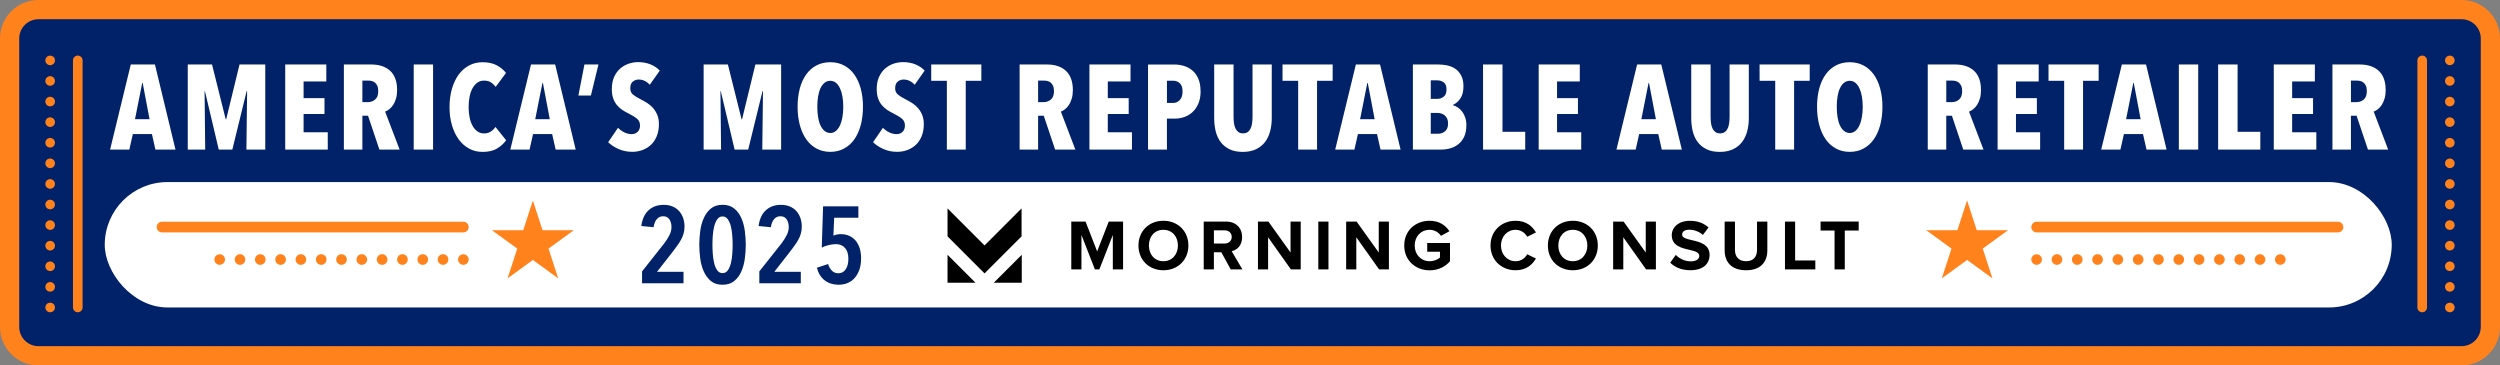 <?xml version="1.0" encoding="UTF-8"?>
<svg id="Layer_2" data-name="Layer 2" xmlns="http://www.w3.org/2000/svg" viewBox="0 0 780 114">
  <rect x="0" y="0" width="780" height="114" fill="#808080" stroke="none"/>
  <defs>
    <style>
      .cls-1 {
        fill: #fff;
      }

      .cls-2 {
        fill: #ff821c;
      }

      .cls-3 {
        fill: #012169;
      }
    </style>
  </defs>
  <g id="Layer_1" data-name="Layer 1">
    <g>
      <g id="BG_BORDER" data-name="BG + BORDER">
        <rect class="cls-3" x="3" y="3" width="774" height="108" rx="9" ry="9"/>
        <path class="cls-2" d="M768,6c3.31,0,6,2.69,6,6v90c0,3.31-2.69,6-6,6H12c-3.31,0-6-2.69-6-6V12c0-3.31,2.69-6,6-6h756M768,0H12C5.37,0,0,5.37,0,12v90c0,6.63,5.37,12,12,12h756c6.63,0,12-5.37,12-12V12c0-6.63-5.37-12-12-12h0Z"/>
      </g>
      <rect id="BG_CENTER" data-name="BG CENTER" class="cls-1" x="32.68" y="56.81" width="713.54" height="39.12" rx="19.56" ry="19.56"/>
      <path id="LINES_ENDS" data-name="LINES ENDS" class="cls-2" d="M755.73,97.43c-.83,0-1.5-.67-1.5-1.5V18.84c0-.83.67-1.5,1.5-1.5s1.5.67,1.5,1.5v77.09c0,.83-.67,1.5-1.5,1.5ZM765.41,19.9c.28-.28.44-.66.44-1.06s-.16-.78-.44-1.06c-.55-.56-1.56-.56-2.12,0-.28.28-.44.66-.44,1.06s.16.78.44,1.06c.28.28.67.44,1.06.44s.78-.16,1.06-.44ZM764.35,33.19h0c.83,0,1.5-.67,1.5-1.5h0c0-.83-.67-1.5-1.5-1.5h0c-.83,0-1.5.67-1.5,1.5s.67,1.5,1.5,1.5ZM764.35,26.76h0c.83,0,1.5-.67,1.5-1.5h0c0-.83-.67-1.5-1.5-1.5h0c-.83,0-1.5.67-1.5,1.5s.67,1.5,1.5,1.5ZM764.35,91h0c.83,0,1.5-.67,1.5-1.5h0c0-.83-.67-1.5-1.5-1.5h0c-.83,0-1.5.67-1.5,1.5s.67,1.5,1.5,1.5ZM764.35,84.58h0c.83,0,1.5-.67,1.5-1.5h0c0-.83-.67-1.5-1.5-1.5h0c-.83,0-1.5.67-1.5,1.5s.67,1.5,1.5,1.5ZM764.35,78.15h0c.83,0,1.5-.67,1.5-1.5h0c0-.83-.67-1.5-1.5-1.5h0c-.83,0-1.5.67-1.5,1.5s.67,1.5,1.5,1.5ZM764.35,71.73h0c.83,0,1.5-.67,1.5-1.5h0c0-.83-.67-1.5-1.5-1.5h0c-.83,0-1.5.67-1.5,1.5s.67,1.5,1.5,1.5ZM764.35,65.31h0c.83,0,1.5-.67,1.5-1.5h0c0-.83-.67-1.5-1.5-1.5h0c-.83,0-1.5.67-1.5,1.5s.67,1.5,1.5,1.5ZM764.35,58.89h0c.83,0,1.5-.67,1.5-1.5h0c0-.83-.67-1.5-1.5-1.5h0c-.83,0-1.5.67-1.5,1.5s.67,1.5,1.5,1.5ZM764.35,52.46h0c.83,0,1.5-.67,1.5-1.5h0c0-.83-.67-1.5-1.5-1.5h0c-.83,0-1.5.67-1.5,1.5s.67,1.5,1.5,1.5ZM764.35,46.04h0c.83,0,1.5-.67,1.5-1.5h0c0-.83-.67-1.5-1.5-1.5h0c-.83,0-1.5.67-1.5,1.5s.67,1.5,1.5,1.5ZM764.35,39.61h0c.83,0,1.5-.67,1.5-1.5h0c0-.83-.67-1.5-1.5-1.5h0c-.83,0-1.5.67-1.5,1.5s.67,1.5,1.5,1.5ZM765.41,96.99c.28-.28.44-.66.44-1.06s-.16-.78-.44-1.06c-.55-.56-1.56-.56-2.12,0-.28.28-.44.66-.44,1.06s.16.78.44,1.06c.28.28.67.44,1.06.44s.78-.16,1.06-.44ZM25.77,95.93V18.84c0-.83-.67-1.5-1.5-1.5s-1.5.67-1.5,1.5v77.09c0,.83.67,1.5,1.5,1.5s1.5-.67,1.5-1.5ZM16.71,19.9c.28-.28.44-.66.44-1.06s-.16-.78-.44-1.06c-.56-.56-1.56-.56-2.12,0-.28.28-.44.66-.44,1.06s.16.78.44,1.06c.28.28.67.44,1.06.44s.78-.16,1.06-.44ZM15.65,33.19h0c.83,0,1.5-.67,1.5-1.5h0c0-.83-.67-1.5-1.5-1.5h0c-.83,0-1.5.67-1.5,1.5s.67,1.5,1.5,1.5ZM15.65,26.76h0c.83,0,1.5-.67,1.5-1.5h0c0-.83-.67-1.5-1.5-1.5h0c-.83,0-1.5.67-1.5,1.5s.67,1.5,1.5,1.5ZM15.65,91h0c.83,0,1.5-.67,1.5-1.5h0c0-.83-.67-1.5-1.5-1.5h0c-.83,0-1.5.67-1.5,1.5s.67,1.5,1.5,1.5ZM15.65,84.58h0c.83,0,1.5-.67,1.5-1.5h0c0-.83-.67-1.5-1.5-1.5h0c-.83,0-1.5.67-1.5,1.5s.67,1.5,1.5,1.5ZM15.65,78.15h0c.83,0,1.5-.67,1.5-1.5h0c0-.83-.67-1.5-1.5-1.5h0c-.83,0-1.5.67-1.5,1.5s.67,1.5,1.5,1.5ZM15.65,71.73h0c.83,0,1.5-.67,1.5-1.5h0c0-.83-.67-1.5-1.5-1.5h0c-.83,0-1.5.67-1.5,1.5s.67,1.5,1.5,1.5ZM15.65,65.31h0c.83,0,1.5-.67,1.5-1.5h0c0-.83-.67-1.5-1.5-1.5h0c-.83,0-1.5.67-1.5,1.5s.67,1.5,1.5,1.5ZM15.65,58.89h0c.83,0,1.5-.67,1.5-1.5h0c0-.83-.67-1.5-1.5-1.5h0c-.83,0-1.5.67-1.5,1.5s.67,1.5,1.5,1.5ZM15.65,52.46h0c.83,0,1.5-.67,1.5-1.5h0c0-.83-.67-1.5-1.5-1.5h0c-.83,0-1.5.67-1.5,1.5s.67,1.5,1.5,1.5ZM15.65,46.04h0c.83,0,1.5-.67,1.5-1.5h0c0-.83-.67-1.5-1.5-1.5h0c-.83,0-1.5.67-1.5,1.5s.67,1.5,1.5,1.5ZM15.65,39.61h0c.83,0,1.5-.67,1.5-1.5h0c0-.83-.67-1.5-1.5-1.5h0c-.83,0-1.5.67-1.5,1.5s.67,1.5,1.5,1.5ZM16.71,96.99c.28-.28.44-.66.44-1.06s-.16-.78-.44-1.06c-.55-.56-1.56-.56-2.12,0-.28.28-.44.66-.44,1.06s.16.78.44,1.06c.28.28.67.44,1.06.44s.78-.16,1.06-.44Z"/>
      <path id="LINES_SIDES" data-name="LINES SIDES" class="cls-2" d="M144.57,72.5H50.54c-.91,0-1.66-.74-1.66-1.66s.74-1.66,1.66-1.66h94.03c.91,0,1.66.74,1.66,1.66s-.74,1.66-1.66,1.66ZM69.71,82.14c.31-.31.49-.74.49-1.17s-.18-.86-.49-1.17c-.62-.62-1.72-.62-2.34,0-.31.31-.49.73-.49,1.17s.18.86.49,1.17c.31.31.73.48,1.17.48s.86-.18,1.17-.48ZM81.21,82.63h0c.91,0,1.66-.74,1.66-1.66h0c0-.92-.74-1.66-1.66-1.66h0c-.91,0-1.66.74-1.66,1.66s.74,1.66,1.66,1.66ZM74.88,82.63h0c.92,0,1.66-.74,1.66-1.66h0c0-.92-.74-1.66-1.66-1.66h0c-.91,0-1.66.74-1.66,1.66s.74,1.66,1.66,1.66ZM138.23,82.63h0c.91,0,1.66-.74,1.66-1.66h0c0-.92-.74-1.66-1.66-1.66h0c-.92,0-1.66.74-1.66,1.66s.74,1.66,1.66,1.66ZM131.9,82.63h0c.91,0,1.66-.74,1.66-1.66h0c0-.92-.74-1.66-1.66-1.66h0c-.91,0-1.66.74-1.66,1.66s.74,1.66,1.66,1.66ZM125.56,82.63h0c.91,0,1.66-.74,1.66-1.66h0c0-.92-.74-1.66-1.66-1.66h0c-.92,0-1.66.74-1.66,1.66s.74,1.66,1.66,1.66ZM119.22,82.63h0c.91,0,1.66-.74,1.66-1.66h0c0-.92-.74-1.66-1.66-1.66h0c-.91,0-1.66.74-1.66,1.66s.74,1.66,1.66,1.66ZM112.89,82.63h0c.91,0,1.66-.74,1.66-1.66h0c0-.92-.74-1.66-1.66-1.66h0c-.92,0-1.66.74-1.66,1.66s.74,1.66,1.66,1.66ZM106.55,82.63h0c.91,0,1.66-.74,1.66-1.66h0c0-.92-.74-1.66-1.66-1.66h0c-.91,0-1.66.74-1.66,1.66s.74,1.66,1.66,1.66ZM100.22,82.63h0c.91,0,1.66-.74,1.66-1.66h0c0-.92-.74-1.66-1.66-1.66h0c-.91,0-1.66.74-1.66,1.66s.74,1.66,1.66,1.66ZM93.88,82.63h0c.92,0,1.66-.74,1.66-1.66h0c0-.92-.74-1.66-1.66-1.66h0c-.91,0-1.66.74-1.66,1.66s.74,1.66,1.66,1.66ZM87.55,82.63h0c.92,0,1.66-.74,1.66-1.66h0c0-.92-.74-1.66-1.66-1.66h0c-.92,0-1.66.74-1.66,1.66s.74,1.66,1.66,1.66ZM145.74,82.14c.31-.31.49-.74.49-1.17s-.18-.86-.49-1.17c-.62-.62-1.72-.62-2.34,0-.31.31-.49.73-.49,1.17s.18.86.49,1.17c.31.31.73.48,1.17.48s.86-.18,1.17-.48ZM731.12,70.85c0-.91-.74-1.66-1.66-1.66h-94.03c-.91,0-1.66.74-1.66,1.66s.74,1.66,1.66,1.66h94.03c.91,0,1.66-.74,1.66-1.66ZM636.6,82.14c.31-.31.49-.74.49-1.17s-.18-.86-.49-1.17c-.62-.62-1.72-.62-2.34,0-.31.31-.49.73-.49,1.17s.18.86.49,1.17c.31.31.73.48,1.17.48s.86-.18,1.17-.48ZM648.1,82.63h0c.91,0,1.66-.74,1.66-1.66h0c0-.92-.74-1.66-1.66-1.66h0c-.92,0-1.66.74-1.66,1.66s.74,1.66,1.66,1.66ZM641.77,82.63h0c.91,0,1.66-.74,1.66-1.66h0c0-.92-.74-1.66-1.66-1.66h0c-.91,0-1.66.74-1.66,1.66s.74,1.66,1.66,1.66ZM705.12,82.63h0c.91,0,1.66-.74,1.66-1.66h0c0-.92-.74-1.66-1.66-1.66h0c-.91,0-1.66.74-1.66,1.66s.74,1.66,1.66,1.66ZM698.79,82.63h0c.91,0,1.66-.74,1.66-1.66h0c0-.92-.74-1.66-1.66-1.66h0c-.92,0-1.66.74-1.66,1.66s.74,1.66,1.66,1.66ZM692.45,82.63h0c.92,0,1.66-.74,1.66-1.66h0c0-.92-.74-1.66-1.66-1.66h0c-.91,0-1.65.74-1.65,1.66s.74,1.66,1.65,1.66ZM686.12,82.63h0c.91,0,1.66-.74,1.66-1.66h0c0-.92-.74-1.66-1.66-1.66h0c-.91,0-1.66.74-1.66,1.66s.74,1.66,1.66,1.66ZM679.78,82.63h0c.91,0,1.66-.74,1.66-1.66h0c0-.92-.74-1.66-1.66-1.66h0c-.91,0-1.66.74-1.66,1.66s.74,1.66,1.66,1.66ZM673.44,82.63h0c.92,0,1.66-.74,1.66-1.66h0c0-.92-.74-1.66-1.66-1.66h0c-.91,0-1.66.74-1.66,1.66s.74,1.66,1.66,1.66ZM667.11,82.63h0c.91,0,1.66-.74,1.66-1.66h0c0-.92-.74-1.66-1.66-1.66h0c-.92,0-1.66.74-1.66,1.66s.74,1.66,1.66,1.66ZM660.78,82.63h0c.91,0,1.65-.74,1.65-1.66h0c0-.92-.74-1.66-1.65-1.66h0c-.91,0-1.66.74-1.66,1.66s.74,1.66,1.66,1.66ZM654.44,82.63h0c.91,0,1.66-.74,1.66-1.66h0c0-.92-.74-1.66-1.66-1.66h0c-.91,0-1.66.74-1.66,1.66s.74,1.66,1.66,1.66ZM712.63,82.14c.31-.31.48-.74.48-1.17s-.18-.86-.48-1.17c-.63-.62-1.73-.62-2.35,0-.31.31-.49.73-.49,1.17s.18.86.49,1.17c.31.31.74.48,1.17.48s.86-.18,1.17-.48Z"/>
      <path id="STARS" class="cls-2" d="M166.25,62.53l3.02,9.29h9.77l-7.9,5.74,3.02,9.29-7.9-5.74-7.9,5.74,3.02-9.29-7.9-5.74h9.77l3.02-9.29ZM610.73,71.82h-9.77l7.9,5.74-3.02,9.29,7.9-5.74,7.9,5.74-3.02-9.29,7.9-5.74h-9.77l-3.02-9.29-3.02,9.29Z"/>
      <path id="MC_Logo" data-name="MC Logo" d="M572.38,84.05v-12.13h-4.36v-2.8h11.89v2.8h-4.34v12.13h-3.2ZM556.91,84.05v-14.92h3.17v12.13h6.3v2.8h-9.48ZM538.09,78.1v-8.97h3.22v8.86c0,2.08,1.14,3.51,3.46,3.51s3.42-1.43,3.42-3.51v-8.86h3.22v8.95c0,3.71-2.12,6.24-6.64,6.24s-6.68-2.55-6.68-6.22M521.11,81.95l1.74-2.42c1.24,1.29,2.95,2.02,4.74,2.01,1.74,0,2.59-.83,2.59-1.68,0-1.12-1.3-1.5-3.02-1.9-2.44-.56-5.57-1.23-5.57-4.57,0-2.48,2.15-4.5,5.66-4.5,2.37,0,4.34.72,5.81,2.08l-1.77,2.33c-1.21-1.12-2.82-1.63-4.27-1.63s-2.19.63-2.19,1.52c0,1.01,1.25,1.32,2.97,1.72,2.46.56,5.59,1.3,5.59,4.61,0,2.73-1.94,4.79-5.97,4.79-2.86,0-4.92-.96-6.32-2.37M513.58,84.05l-7.11-10.02v10.02h-3.17v-14.92h3.26l6.91,9.66v-9.66h3.17v14.92h-3.06ZM495.25,76.6c0-2.8-1.79-4.9-4.54-4.9s-4.51,2.1-4.51,4.9,1.77,4.9,4.51,4.9,4.54-2.12,4.54-4.9M482.94,76.6c0-4.5,3.29-7.72,7.78-7.72s7.8,3.22,7.8,7.72-3.29,7.72-7.8,7.72-7.78-3.22-7.78-7.72M472.86,84.32c-4.36,0-7.82-3.13-7.82-7.72s3.46-7.72,7.82-7.72c3.4,0,5.3,1.79,6.35,3.65l-2.73,1.34c-.71-1.34-2.11-2.17-3.62-2.17-2.59,0-4.56,2.08-4.56,4.9s1.97,4.9,4.56,4.9c1.52.02,2.92-.82,3.62-2.17l2.73,1.32c-1.07,1.86-2.95,3.67-6.35,3.67M438.12,76.6c0-4.72,3.58-7.72,7.93-7.72,3.08,0,5.03,1.5,6.17,3.27l-2.64,1.43c-.79-1.18-2.11-1.88-3.53-1.88-2.7,0-4.67,2.08-4.67,4.9s1.97,4.9,4.67,4.9c1.36,0,2.57-.56,3.22-1.14v-1.81h-3.98v-2.73h7.11v5.7c-1.52,1.7-3.64,2.82-6.35,2.82-4.36,0-7.93-3.04-7.93-7.74M430.28,84.05l-7.11-10.02v10.02h-3.17v-14.92h3.26l6.91,9.66v-9.66h3.17v14.92h-3.06ZM411.31,84.05v-14.92h3.17v14.92h-3.17ZM402.76,84.05l-7.11-10.02v10.02h-3.17v-14.92h3.26l6.91,9.66v-9.66h3.17v14.92h-3.06ZM384.3,73.92c0-1.25-.96-2.06-2.23-2.06h-3.33v4.12h3.33c1.28,0,2.23-.81,2.23-2.06M383.98,84.05l-2.93-5.35h-2.32v5.35h-3.17v-14.92h6.97c3.11,0,5.01,2.03,5.01,4.81s-1.65,4.05-3.26,4.43l3.35,5.68h-3.64ZM367.51,76.6c0-2.8-1.79-4.9-4.54-4.9s-4.51,2.1-4.51,4.9,1.77,4.9,4.51,4.9,4.54-2.12,4.54-4.9M355.2,76.6c0-4.5,3.29-7.72,7.78-7.72s7.8,3.22,7.8,7.72-3.29,7.72-7.8,7.72-7.78-3.22-7.78-7.72M347.2,84.05v-10.74l-4.2,10.74h-1.39l-4.2-10.74v10.74h-3.17v-14.92h4.45l3.62,9.31,3.62-9.31h4.47v14.92h-3.2ZM295.63,88.21h8.72l-8.72-8.72v8.72ZM318.79,88.21v-8.72l-8.72,8.72h8.72ZM295.63,65.02v8.72l11.55,11.56,11.55-11.56v-8.72l-11.55,11.56-11.55-11.56Z"/>
      <path id="_2025" data-name="2025" class="cls-3" d="M213.57,70.71c0,.77-.1,1.49-.29,2.15-.19.67-.46,1.31-.8,1.93-.34.62-.73,1.23-1.17,1.83-.44.6-.9,1.21-1.37,1.85l-4.95,6.34h8.27v3.56h-12.94v-3.69l6.94-8.77c.68-.9,1.22-1.77,1.63-2.59.41-.82.61-1.64.61-2.46,0-.95-.21-1.75-.64-2.41-.43-.65-1.08-.98-1.96-.98-.79,0-1.45.29-1.96.88-.52.59-.86,1.44-1.02,2.54l-3.83-.37c.29-2.19,1.06-3.84,2.3-4.95,1.24-1.11,2.8-1.66,4.68-1.66,1.04,0,1.96.17,2.76.51.8.34,1.48.81,2.03,1.42.55.61.98,1.33,1.27,2.17.29.84.44,1.74.44,2.71ZM232.68,76.37c0,1.38-.1,2.8-.29,4.27-.19,1.47-.55,2.81-1.08,4.03-.53,1.22-1.27,2.22-2.22,3-.95.78-2.17,1.17-3.66,1.17s-2.7-.39-3.64-1.17c-.94-.78-1.68-1.78-2.22-3-.54-1.22-.91-2.56-1.1-4.03-.19-1.47-.29-2.89-.29-4.27s.1-2.8.29-4.27c.19-1.47.56-2.81,1.1-4.03s1.28-2.22,2.22-3c.94-.78,2.15-1.17,3.64-1.17s2.71.39,3.66,1.17c.95.78,1.69,1.78,2.22,3s.89,2.56,1.08,4.03c.19,1.47.29,2.89.29,4.27ZM228.58,76.37c0-.81-.03-1.73-.1-2.76-.07-1.03-.21-1.99-.42-2.88s-.53-1.65-.95-2.27c-.42-.62-.98-.93-1.68-.93s-1.26.31-1.68.93c-.42.62-.73,1.38-.95,2.27-.21.89-.35,1.85-.42,2.88-.07,1.03-.1,1.95-.1,2.76s.03,1.73.1,2.76c.07,1.03.21,1.99.42,2.9.21.9.53,1.66.95,2.27.42.61.98.91,1.68.91s1.26-.3,1.68-.91c.42-.61.73-1.37.95-2.27.21-.9.36-1.87.42-2.9.07-1.03.1-1.95.1-2.76ZM250.16,70.71c0,.77-.1,1.49-.29,2.15s-.46,1.31-.8,1.93c-.34.62-.73,1.23-1.17,1.83-.44.6-.9,1.21-1.37,1.85l-4.95,6.34h8.27v3.56h-12.94v-3.69l6.94-8.77c.68-.9,1.22-1.77,1.63-2.59.41-.82.61-1.64.61-2.46,0-.95-.21-1.75-.64-2.41-.43-.65-1.08-.98-1.96-.98-.79,0-1.45.29-1.96.88-.52.59-.86,1.44-1.02,2.54l-3.83-.37c.29-2.19,1.06-3.84,2.3-4.95,1.24-1.11,2.8-1.66,4.68-1.66,1.04,0,1.96.17,2.76.51.8.34,1.48.81,2.03,1.42.55.61.98,1.33,1.27,2.17.29.84.44,1.74.44,2.71ZM268.66,80.6c0,1.36-.18,2.54-.54,3.56-.36,1.02-.85,1.87-1.47,2.57-.62.7-1.36,1.23-2.22,1.58-.86.35-1.78.53-2.78.53-1.69,0-3.13-.45-4.32-1.35-1.19-.9-2.01-2.22-2.46-3.96l3.49-1.15c.27.86.67,1.55,1.2,2.08s1.19.8,1.98.8c.99,0,1.77-.41,2.32-1.24.55-.82.83-1.91.83-3.27,0-1.47-.35-2.6-1.05-3.39-.7-.79-1.64-1.19-2.81-1.19-.68,0-1.44.1-2.29.3-.85.2-1.56.46-2.15.78l.41-12.87h11.01v3.56h-7.55l-.24,5.59c.32-.16.68-.28,1.1-.36.42-.08.78-.12,1.1-.12,1.04,0,1.96.18,2.76.54.8.36,1.47.88,2.02,1.54.54.67.95,1.46,1.24,2.39.28.93.42,1.95.42,3.08Z"/>
      <path id="AMERICA_S_MOST_REPUTABLE_AUTO_RETAILER" data-name="AMERICA&amp;apos;S MOST REPUTABLE AUTO RETAILER" class="cls-1" d="M48.49,46.67l-1.09-4.84h-5.96l-1.09,4.84h-6l6.45-26.55h7.54l6.41,26.55h-6.26ZM44.52,25.9h-.15l-2.25,11.29h4.54l-2.14-11.29ZM76.88,46.67l.22-18.22h-.15l-4.46,18.22h-4.24l-4.31-18.22h-.11l.19,18.22h-5.44v-26.55h7.57l4.27,17.1h.15l4.16-17.1h8.03v26.55h-5.89ZM88.99,46.67v-26.55h12.82v5.29h-7.09v5.21h6.52v4.95h-6.52v5.7h7.54v5.4h-13.27ZM118.37,46.67l-3.55-10.57h-1.76v10.57h-5.77v-26.55h8.49c2.57,0,4.56.67,5.99,2.01,1.42,1.34,2.13,3.33,2.13,5.98,0,.97-.11,1.85-.34,2.62-.22.77-.52,1.44-.88,1.99-.36.55-.77,1-1.21,1.35-.45.35-.88.6-1.31.75l4.52,11.85h-6.32ZM118.01,28.45c0-.68-.09-1.22-.28-1.65-.19-.42-.43-.76-.73-1.01s-.63-.42-.99-.51c-.36-.09-.72-.13-1.07-.13h-1.88v6.71h1.76c.85,0,1.59-.27,2.23-.81.64-.54.96-1.41.96-2.61ZM129.08,46.67v-26.55h6.04v26.55h-6.04ZM155.06,46.36c-1.17.69-2.67,1.03-4.5,1.03-1.55,0-2.96-.34-4.22-1.03-1.26-.69-2.34-1.65-3.24-2.89-.9-1.24-1.6-2.71-2.1-4.42-.5-1.71-.75-3.59-.75-5.64s.25-3.97.75-5.7c.5-1.72,1.2-3.2,2.1-4.43.9-1.22,1.98-2.17,3.24-2.85,1.26-.68,2.67-1.01,4.22-1.01,1.78,0,3.26.32,4.44.96,1.19.64,2.14,1.43,2.87,2.38l-3.22,4.35c-.45-.6-.96-1.08-1.52-1.43-.56-.35-1.27-.53-2.12-.53-.8,0-1.49.21-2.08.64-.59.42-1.09,1.01-1.5,1.74-.41.74-.72,1.61-.92,2.62-.2,1.01-.3,2.09-.3,3.24s.1,2.23.3,3.22c.2,1,.51,1.88.92,2.62.41.75.92,1.34,1.52,1.76.6.43,1.3.64,2.1.64s1.5-.2,2.1-.6c.6-.4,1.07-.87,1.43-1.43l3.34,4.16c-.73,1.03-1.68,1.88-2.85,2.57ZM173.36,46.67l-1.09-4.84h-5.96l-1.09,4.84h-6l6.45-26.55h7.54l6.41,26.55h-6.26ZM169.39,25.9h-.15l-2.25,11.29h4.54l-2.14-11.29ZM182.33,20.12h4.39l-2.36,9.68h-3.9l1.88-9.68ZM202.73,26.46c-.45-.53-.98-.93-1.58-1.22-.6-.29-1.22-.43-1.88-.43s-1.28.21-1.82.64c-.54.43-.81,1.13-.81,2.1,0,.83.28,1.47.83,1.93.55.46,1.36.97,2.44,1.52.6.3,1.24.66,1.91,1.07.67.41,1.28.92,1.83,1.52s1.01,1.32,1.38,2.16c.36.84.55,1.83.55,2.99,0,1.43-.23,2.69-.68,3.77-.45,1.09-1.06,1.99-1.83,2.7-.77.71-1.65,1.25-2.66,1.62-1,.36-2.04.54-3.12.54-1.6,0-3.06-.3-4.37-.9s-2.37-1.3-3.17-2.1l3.07-4.5c.58.6,1.24,1.08,1.99,1.44.75.36,1.51.54,2.29.54.72,0,1.34-.24,1.84-.71.5-.47.75-1.14.75-1.99s-.3-1.57-.9-2.08c-.6-.51-1.48-1.06-2.62-1.63-.73-.35-1.41-.74-2.04-1.16-.64-.42-1.2-.94-1.69-1.54-.49-.6-.87-1.3-1.14-2.1-.28-.8-.41-1.75-.41-2.85,0-1.47.24-2.74.73-3.81.49-1.06,1.12-1.93,1.91-2.61.79-.67,1.66-1.17,2.62-1.5.96-.32,1.93-.49,2.91-.49,1.45,0,2.75.24,3.9.71,1.15.47,2.11,1.12,2.89,1.94l-3.11,4.41ZM237.83,46.67l.22-18.22h-.15l-4.46,18.22h-4.24l-4.31-18.22h-.11l.19,18.22h-5.44v-26.55h7.57l4.27,17.1h.15l4.16-17.1h8.03v26.55h-5.89ZM269.25,33.32c0,2.1-.24,4.02-.71,5.76-.47,1.74-1.15,3.22-2.02,4.44-.88,1.23-1.94,2.18-3.21,2.85-1.26.68-2.68,1.01-4.26,1.01s-2.99-.34-4.26-1.01c-1.26-.67-2.33-1.62-3.21-2.85-.87-1.22-1.55-2.71-2.02-4.44-.48-1.74-.71-3.66-.71-5.76s.23-4.01.69-5.72c.46-1.71,1.13-3.18,2.01-4.39.87-1.21,1.94-2.15,3.21-2.81,1.26-.66,2.69-.99,4.29-.99s2.99.33,4.26.99c1.26.66,2.33,1.6,3.21,2.81.87,1.21,1.55,2.68,2.02,4.39.47,1.71.71,3.62.71,5.72ZM263.1,33.32c0-1.15-.09-2.22-.26-3.21-.17-.99-.43-1.84-.77-2.57-.34-.73-.76-1.29-1.26-1.71-.5-.41-1.09-.62-1.76-.62s-1.27.21-1.78.62c-.51.41-.94.98-1.28,1.71-.34.73-.59,1.58-.75,2.57-.16.99-.24,2.06-.24,3.21s.08,2.23.24,3.22c.16,1,.41,1.86.75,2.59.34.73.76,1.3,1.28,1.72.51.43,1.11.64,1.78.64s1.26-.21,1.76-.64c.5-.42.92-1,1.26-1.72.34-.73.59-1.59.77-2.59.17-1,.26-2.07.26-3.22ZM285.38,26.46c-.45-.53-.98-.93-1.58-1.22-.6-.29-1.22-.43-1.88-.43s-1.28.21-1.82.64c-.54.43-.81,1.13-.81,2.1,0,.83.28,1.47.83,1.93.55.46,1.36.97,2.44,1.52.6.3,1.24.66,1.91,1.07.67.41,1.28.92,1.83,1.52s1.01,1.32,1.38,2.16c.36.84.55,1.83.55,2.99,0,1.43-.23,2.69-.68,3.77-.45,1.09-1.06,1.99-1.83,2.7-.77.71-1.65,1.25-2.66,1.62-1,.36-2.04.54-3.12.54-1.6,0-3.06-.3-4.37-.9s-2.37-1.3-3.17-2.1l3.07-4.5c.58.6,1.24,1.08,1.99,1.44.75.36,1.51.54,2.29.54.72,0,1.34-.24,1.84-.71.5-.47.75-1.14.75-1.99s-.3-1.57-.9-2.08c-.6-.51-1.48-1.06-2.62-1.63-.73-.35-1.41-.74-2.04-1.16-.64-.42-1.2-.94-1.69-1.54-.49-.6-.87-1.3-1.14-2.1-.28-.8-.41-1.75-.41-2.85,0-1.47.24-2.74.73-3.81.49-1.06,1.12-1.93,1.91-2.61.79-.67,1.66-1.17,2.62-1.5.96-.32,1.93-.49,2.91-.49,1.45,0,2.75.24,3.9.71,1.15.47,2.11,1.12,2.89,1.94l-3.11,4.41ZM301.31,25.22v21.45h-5.89v-21.45h-4.88v-5.1h15.64v5.1h-4.88ZM329.2,46.67l-3.55-10.57h-1.76v10.57h-5.77v-26.55h8.49c2.57,0,4.56.67,5.99,2.01,1.42,1.34,2.13,3.33,2.13,5.98,0,.97-.11,1.85-.34,2.62-.22.77-.52,1.44-.88,1.99-.36.55-.77,1-1.21,1.35-.45.35-.88.6-1.31.75l4.52,11.85h-6.32ZM328.84,28.45c0-.68-.09-1.22-.28-1.65-.19-.42-.43-.76-.73-1.01s-.63-.42-.99-.51c-.36-.09-.72-.13-1.07-.13h-1.88v6.71h1.76c.85,0,1.59-.27,2.23-.81.64-.54.96-1.41.96-2.61ZM339.9,46.67v-26.55h12.82v5.29h-7.09v5.21h6.52v4.95h-6.52v5.7h7.54v5.4h-13.27ZM374.59,28.45c0,1.48-.23,2.75-.68,3.82-.45,1.08-1.05,1.96-1.8,2.66-.75.7-1.6,1.22-2.55,1.56-.95.34-1.91.51-2.89.51h-2.59v9.68h-5.89v-26.55h8.25c.95,0,1.91.14,2.87.41.96.28,1.84.73,2.62,1.37.79.64,1.43,1.49,1.91,2.57.49,1.08.73,2.4.73,3.97ZM368.96,28.56c0-1.2-.29-2.06-.86-2.59-.58-.53-1.27-.79-2.1-.79h-1.91v6.94h1.91c.82,0,1.52-.31,2.1-.92.58-.61.86-1.49.86-2.64ZM396.28,40.97c-.34,1.27-.87,2.39-1.59,3.34-.73.95-1.66,1.7-2.81,2.25-1.15.55-2.54.83-4.16.83s-3-.28-4.12-.83c-1.12-.55-2.04-1.3-2.76-2.25-.71-.95-1.22-2.06-1.54-3.34-.31-1.28-.47-2.65-.47-4.12v-16.73h6.04v16.2c0,.75.04,1.45.13,2.1.09.65.24,1.21.47,1.67.22.46.52.83.9,1.11.38.28.86.41,1.46.41s1.09-.14,1.46-.41c.38-.27.68-.64.9-1.11.23-.46.38-1.02.47-1.67.09-.65.13-1.35.13-2.1v-16.2h6v16.73c0,1.48-.17,2.85-.51,4.12ZM410.92,25.22v21.45h-5.89v-21.45h-4.88v-5.1h15.64v5.1h-4.88ZM430.72,46.67l-1.09-4.84h-5.96l-1.09,4.84h-6l6.45-26.55h7.54l6.41,26.55h-6.26ZM426.75,25.9h-.15l-2.25,11.29h4.54l-2.14-11.29ZM457.5,39.1c0,1.42-.23,2.62-.69,3.58-.46.96-1.07,1.74-1.82,2.33-.75.59-1.59,1.01-2.53,1.27-.94.26-1.88.39-2.83.39h-8.81v-26.55h7.95c.82,0,1.7.09,2.62.26.92.18,1.77.51,2.53.99.76.49,1.4,1.18,1.91,2.08.51.9.77,2.06.77,3.49,0,1.57-.32,2.83-.96,3.77-.64.94-1.42,1.62-2.34,2.04v.07c.5.13,1,.35,1.5.68.5.33.95.74,1.35,1.26.4.51.73,1.13.98,1.86.25.73.38,1.55.38,2.48ZM451.31,27.9c0-1.03-.29-1.76-.86-2.19-.58-.43-1.25-.64-2.02-.64h-2.03v5.78h2.06c.73,0,1.38-.23,1.97-.68.59-.45.88-1.21.88-2.26ZM451.8,38.56c0-.6-.09-1.11-.28-1.53-.19-.41-.44-.75-.75-1.02-.31-.26-.66-.46-1.05-.58-.39-.13-.77-.19-1.14-.19h-2.18v6.49h2.25c.87,0,1.62-.26,2.23-.79.61-.53.92-1.32.92-2.38ZM462.71,46.67v-26.55h6.07v21h7.09v5.55h-13.16ZM480.07,46.67v-26.55h12.82v5.29h-7.09v5.21h6.52v4.95h-6.52v5.7h7.54v5.4h-13.27ZM518.47,46.67l-1.09-4.84h-5.96l-1.09,4.84h-6l6.45-26.55h7.54l6.41,26.55h-6.26ZM514.5,25.9h-.15l-2.25,11.29h4.54l-2.14-11.29ZM545.12,40.97c-.34,1.27-.87,2.39-1.59,3.34-.73.95-1.66,1.7-2.81,2.25-1.15.55-2.54.83-4.16.83s-3-.28-4.12-.83c-1.12-.55-2.04-1.3-2.76-2.25-.71-.95-1.22-2.06-1.54-3.34-.31-1.28-.47-2.65-.47-4.12v-16.73h6.04v16.2c0,.75.04,1.45.13,2.1.09.65.24,1.21.47,1.67.22.46.52.83.9,1.11.38.28.86.41,1.46.41s1.09-.14,1.46-.41c.38-.27.68-.64.9-1.11.23-.46.38-1.02.47-1.67.09-.65.13-1.35.13-2.1v-16.2h6v16.73c0,1.48-.17,2.85-.51,4.12ZM559.76,25.22v21.45h-5.89v-21.45h-4.88v-5.1h15.64v5.1h-4.88ZM587.32,33.32c0,2.1-.24,4.02-.71,5.76-.47,1.74-1.15,3.22-2.02,4.44-.88,1.23-1.94,2.18-3.21,2.85-1.26.68-2.68,1.01-4.26,1.01s-2.99-.34-4.26-1.01c-1.26-.67-2.33-1.62-3.21-2.85-.87-1.22-1.55-2.71-2.02-4.44-.48-1.74-.71-3.66-.71-5.76s.23-4.01.69-5.72c.46-1.71,1.13-3.18,2.01-4.39.87-1.21,1.94-2.15,3.21-2.81,1.26-.66,2.69-.99,4.29-.99s2.99.33,4.26.99c1.26.66,2.33,1.6,3.21,2.81.87,1.21,1.55,2.68,2.02,4.39.47,1.71.71,3.62.71,5.72ZM581.17,33.32c0-1.15-.09-2.22-.26-3.21-.17-.99-.43-1.84-.77-2.57-.34-.73-.76-1.29-1.26-1.71-.5-.41-1.09-.62-1.76-.62s-1.27.21-1.78.62c-.51.41-.94.98-1.28,1.71-.34.73-.59,1.58-.75,2.57-.16.99-.24,2.06-.24,3.21s.08,2.23.24,3.22c.16,1,.41,1.86.75,2.59.34.73.76,1.3,1.28,1.72.51.43,1.11.64,1.78.64s1.26-.21,1.76-.64c.5-.42.92-1,1.26-1.72.34-.73.59-1.59.77-2.59.17-1,.26-2.07.26-3.22ZM612.54,46.67l-3.55-10.57h-1.76v10.57h-5.77v-26.55h8.49c2.57,0,4.56.67,5.99,2.01,1.42,1.34,2.13,3.33,2.13,5.98,0,.97-.11,1.85-.34,2.62-.22.77-.52,1.44-.88,1.99-.36.55-.77,1-1.21,1.35-.45.35-.88.6-1.31.75l4.52,11.85h-6.32ZM612.19,28.45c0-.68-.09-1.22-.28-1.65-.19-.42-.43-.76-.73-1.01s-.63-.42-.99-.51c-.36-.09-.72-.13-1.07-.13h-1.88v6.71h1.76c.85,0,1.59-.27,2.23-.81.64-.54.96-1.41.96-2.61ZM623.25,46.67v-26.55h12.82v5.29h-7.09v5.21h6.52v4.95h-6.52v5.7h7.54v5.4h-13.27ZM649.91,25.22v21.45h-5.89v-21.45h-4.88v-5.1h15.64v5.1h-4.88ZM669.71,46.67l-1.09-4.84h-5.96l-1.09,4.84h-6l6.45-26.55h7.54l6.41,26.55h-6.26ZM665.74,25.9h-.15l-2.25,11.29h4.54l-2.14-11.29ZM679.8,46.67v-26.55h6.04v26.55h-6.04ZM692.06,46.67v-26.55h6.07v21h7.09v5.55h-13.16ZM709.42,46.67v-26.55h12.82v5.29h-7.09v5.21h6.52v4.95h-6.52v5.7h7.54v5.4h-13.27ZM738.8,46.67l-3.55-10.57h-1.76v10.57h-5.77v-26.55h8.49c2.57,0,4.56.67,5.99,2.01,1.42,1.34,2.13,3.33,2.13,5.98,0,.97-.11,1.85-.34,2.62-.22.77-.52,1.44-.88,1.99-.36.55-.77,1-1.21,1.35-.45.35-.88.6-1.31.75l4.52,11.85h-6.32ZM738.45,28.45c0-.68-.09-1.22-.28-1.65-.19-.42-.43-.76-.73-1.01s-.63-.42-.99-.51c-.36-.09-.72-.13-1.07-.13h-1.88v6.71h1.76c.85,0,1.59-.27,2.23-.81.64-.54.96-1.41.96-2.61Z"/>
    </g>
  </g>
</svg>